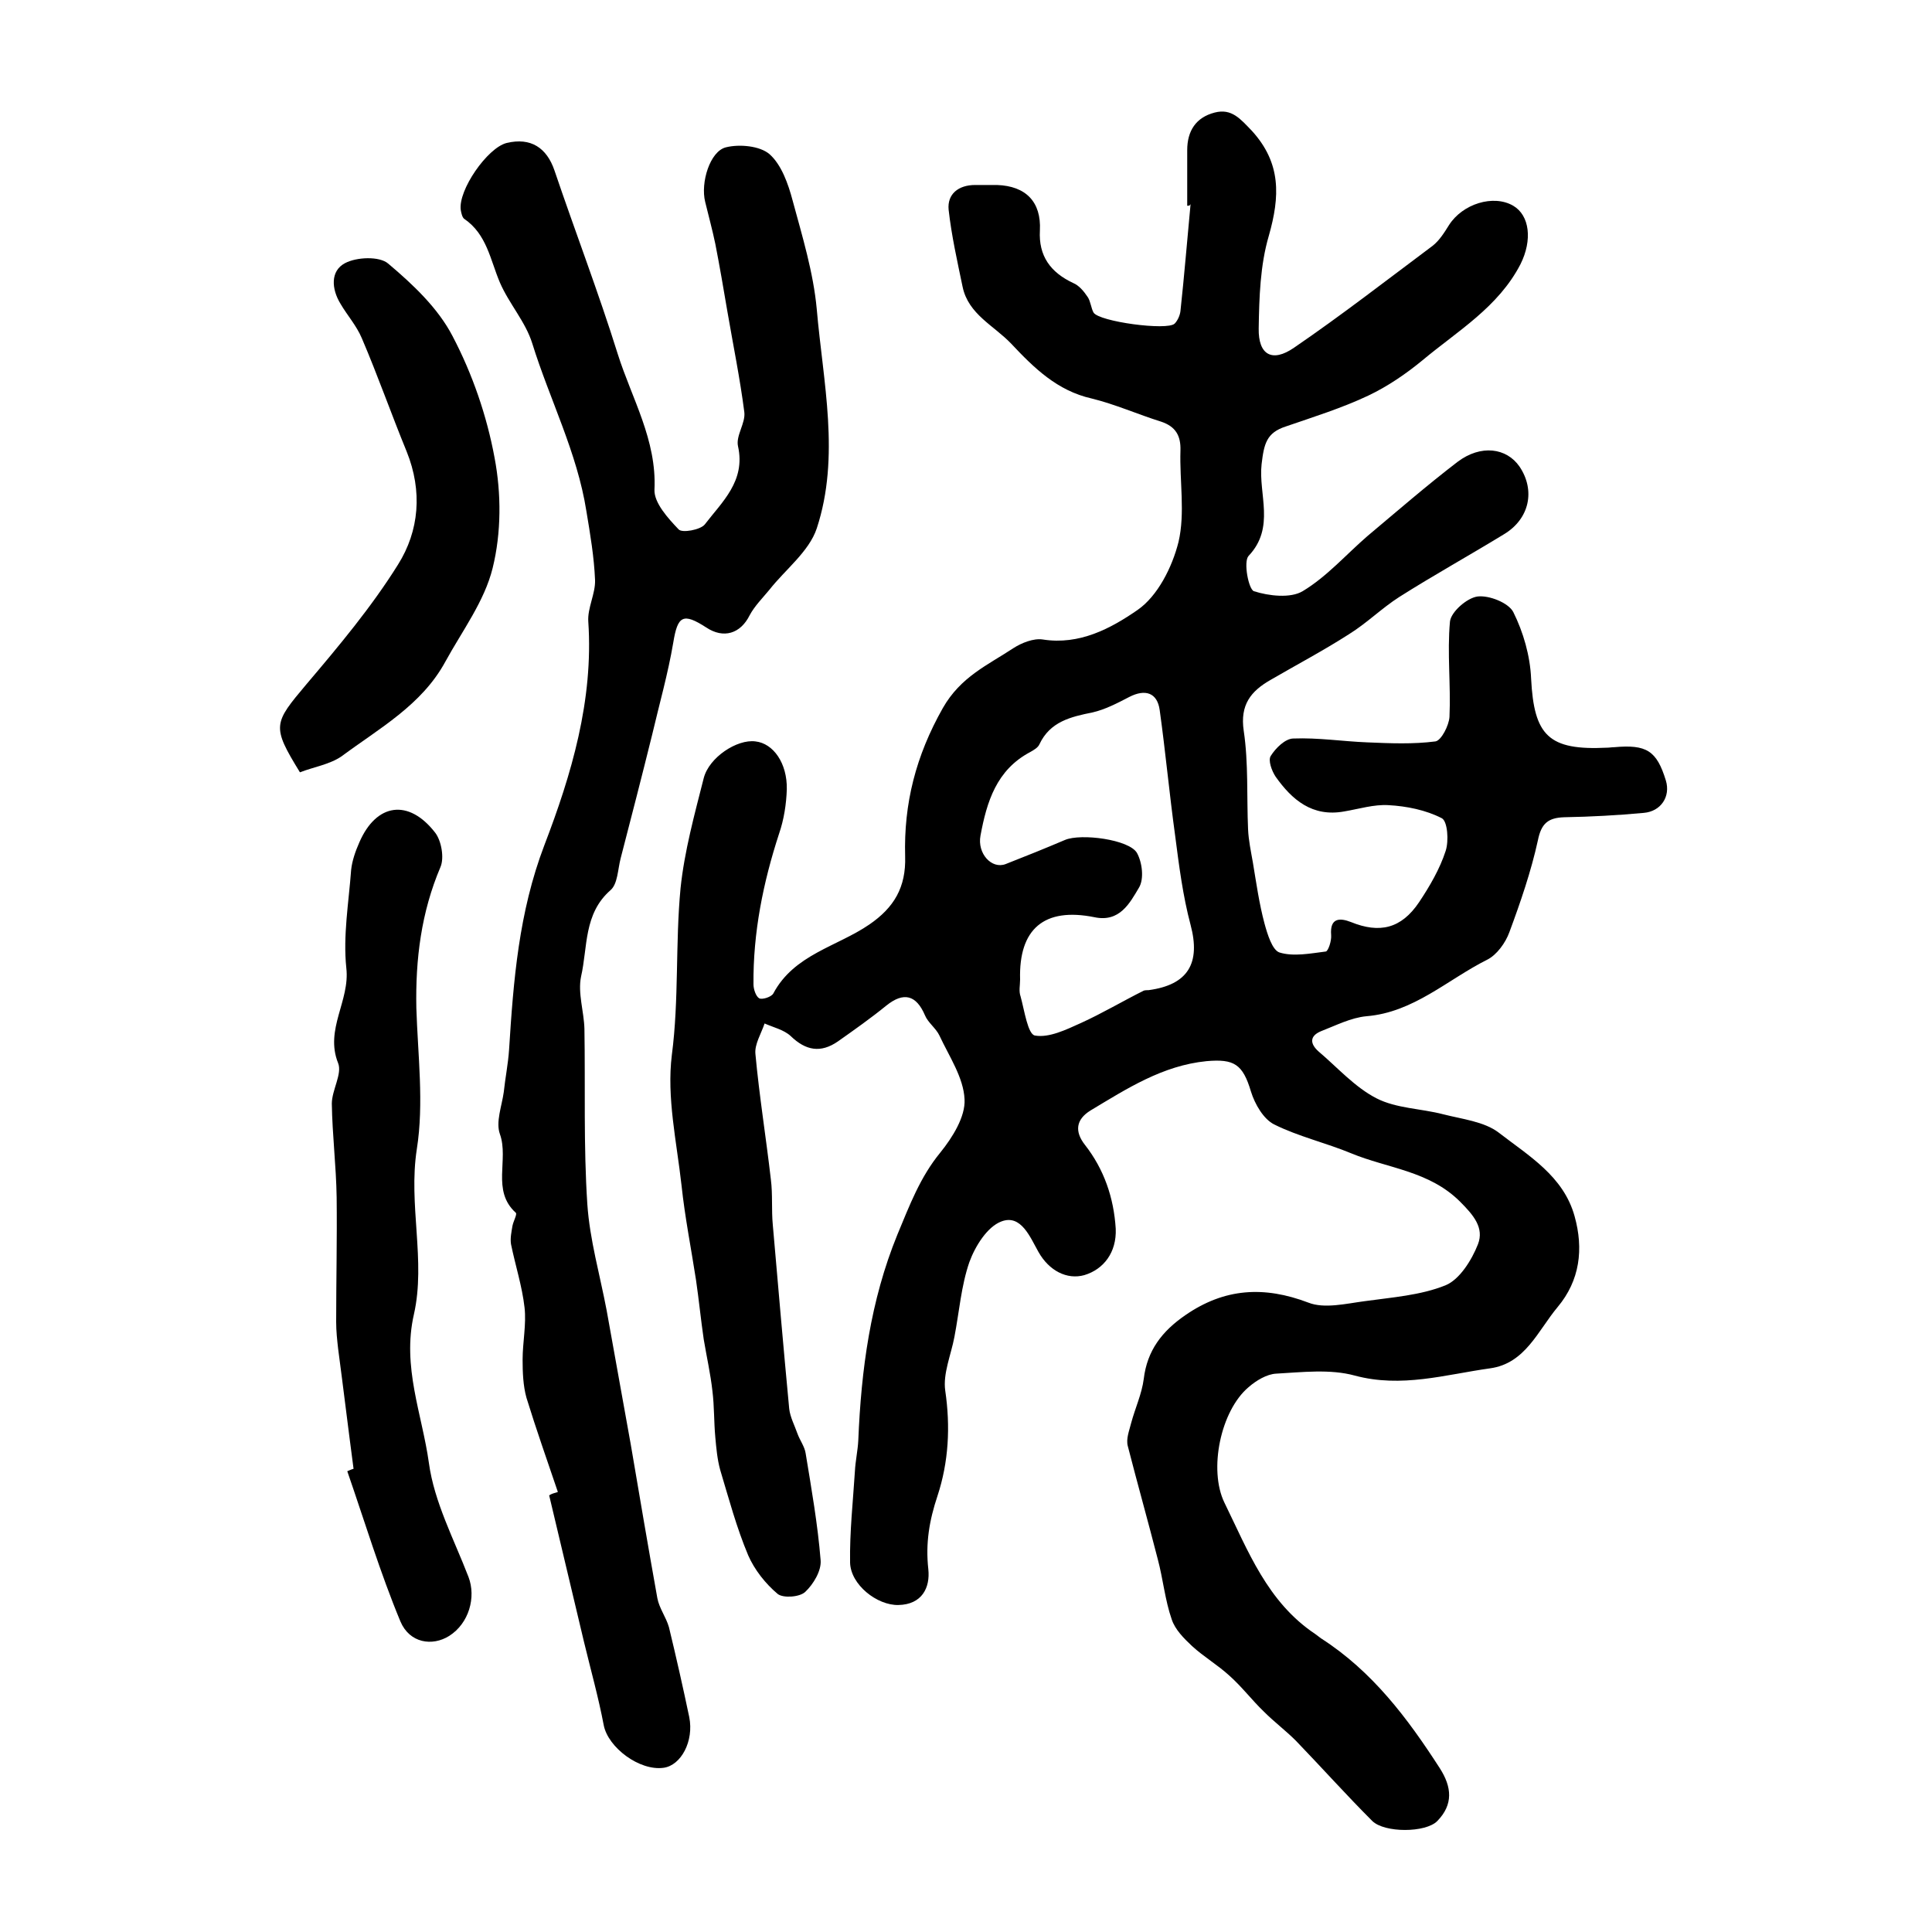 <?xml version="1.0" encoding="utf-8"?>
<!-- Generator: Adobe Illustrator 22.0.0, SVG Export Plug-In . SVG Version: 6.00 Build 0)  -->
<svg version="1.1" id="图层_1" xmlns="http://www.w3.org/2000/svg" xmlns:xlink="http://www.w3.org/1999/xlink" x="0px" y="0px"
	 viewBox="0 0 400 400" style="enable-background:new 0 0 400 400;" xml:space="preserve">
<style type="text/css">
	.st0{fill:#FFFFFF;}
</style>
<g>
	
	<path d="M245.8,42.6c0-3.8,0-7.7,0-11.5c0-4,1.8-6.8,5.7-7.8c3.5-0.9,5.3,1.3,7.7,3.8c6.1,6.7,5.8,13.6,3.5,21.7
		c-1.8,6.1-2,12.8-2.1,19.2c-0.1,5.5,2.8,7.1,7.3,4c9.8-6.7,19.2-14,28.7-21.1c1.4-1.1,2.4-2.7,3.4-4.3c2.8-4.4,9.2-6.4,13.3-4
		c3.4,2,4,7.1,1.5,12.1c-4.6,8.9-13,13.8-20.3,19.9c-3.4,2.8-7.2,5.4-11.2,7.3c-5.5,2.6-11.3,4.4-17.1,6.4c-4,1.3-4.5,3.6-5,7.8
		c-0.7,6.2,2.9,13.1-2.7,19c-1.1,1.2,0,6.9,1.1,7.3c3.1,1,7.6,1.5,10.1,0c5-3,9-7.6,13.4-11.4c6.2-5.2,12.3-10.5,18.7-15.4
		c4.8-3.6,10.1-2.9,12.8,1c3.3,4.9,2.1,10.8-3.2,14c-7.2,4.4-14.6,8.5-21.7,13c-3.6,2.3-6.7,5.4-10.4,7.7
		c-5.3,3.4-10.8,6.3-16.3,9.5c-4,2.3-6.3,5.1-5.5,10.5c1,6.7,0.6,13.6,0.9,20.4c0.1,2.3,0.6,4.6,1,6.9c0.7,4.2,1.3,8.5,2.4,12.6
		c0.6,2.2,1.6,5.5,3.1,6c2.9,0.9,6.4,0.2,9.6-0.2c0.5-0.1,1.2-2.2,1.1-3.4c-0.3-3.6,1.8-3.6,4.1-2.7c5.9,2.4,10.4,1.4,14.1-4.1
		c2.2-3.3,4.3-6.9,5.5-10.6c0.7-2.1,0.4-6.2-0.8-6.8c-3.3-1.7-7.3-2.5-11-2.7c-3-0.2-6.2,0.8-9.2,1.3c-6.6,1.2-10.8-2.4-14.2-7.2
		c-0.8-1.2-1.6-3.4-1-4.3c1-1.6,3-3.6,4.7-3.6c5.1-0.2,10.2,0.6,15.3,0.8c4.7,0.2,9.5,0.4,14.1-0.2c1.2-0.2,2.8-3.3,2.9-5.1
		c0.3-6.6-0.5-13.2,0.1-19.7c0.2-2,3.5-4.9,5.7-5.2c2.4-0.3,6.4,1.3,7.4,3.2c2.1,4.2,3.5,9.1,3.7,13.8c0.6,11.8,3.6,14.9,15.7,14.3
		c0.5,0,1-0.1,1.5-0.1c6.7-0.6,8.8,0.7,10.7,6.9c1,3.3-1,6.4-4.6,6.7c-5.4,0.5-10.9,0.8-16.4,0.9c-3.4,0.1-4.8,1.3-5.5,4.8
		c-1.4,6.4-3.6,12.8-5.9,19c-0.8,2.2-2.6,4.7-4.6,5.7c-8.2,4.1-15.2,10.9-25,11.7c-3.2,0.3-6.3,1.9-9.4,3.1c-2.4,1-2.3,2.6-0.5,4.2
		c3.9,3.3,7.5,7.4,12,9.7c4.1,2.1,9.2,2.1,13.8,3.3c3.9,1,8.5,1.5,11.5,3.8c6.2,4.8,13.4,9,15.7,17.3c1.9,6.8,1.1,13.3-3.5,18.8
		c-4.1,4.9-6.7,11.7-14,12.7c-9.3,1.3-18.3,4.1-28,1.5c-5.1-1.4-10.9-0.7-16.3-0.4c-1.9,0.1-4.1,1.4-5.7,2.8
		c-5.8,4.9-8.3,17.1-5,23.9c4.9,10,8.9,20.6,18.8,27.2c0.4,0.3,0.8,0.6,1.2,0.9c10.6,6.8,17.9,16.5,24.6,26.9
		c2.5,3.9,2.8,7.5-0.5,10.9c-2.4,2.5-11,2.5-13.5,0c-5.4-5.4-10.5-11.1-15.8-16.6c-2.1-2.1-4.5-3.9-6.6-6c-2.5-2.4-4.6-5.2-7.2-7.5
		c-2.4-2.2-5.3-3.9-7.7-6.1c-1.7-1.6-3.5-3.4-4.2-5.5c-1.4-4-1.8-8.4-2.9-12.5c-2-7.8-4.2-15.6-6.2-23.4c-0.4-1.5,0.3-3.2,0.7-4.8
		c0.8-3,2.2-6,2.6-9.1c0.7-5.9,3.8-9.9,8.6-13.2c8.1-5.6,16.3-6.1,25.5-2.6c3.3,1.3,7.8,0.2,11.6-0.3c5.7-0.8,11.6-1.2,16.8-3.3
		c2.9-1.2,5.4-5.2,6.7-8.5c1.3-3.4-0.9-6-3.7-8.8c-6.4-6.4-15-6.9-22.5-10c-5.3-2.2-11-3.5-16-6c-2.2-1.1-4-4.2-4.8-6.8
		c-1.7-5.7-3.5-6.8-9.2-6.3c-9.1,0.9-16.5,5.7-24,10.2c-3.1,1.9-3.3,4.4-1.2,7.1c4,5.1,6,11,6.4,17.4c0.2,4.9-2.5,8.4-6.5,9.6
		c-3.6,1-7.3-0.9-9.5-4.8c-1.7-3-3.6-7.9-7.7-6.3c-2.9,1.1-5.4,5.1-6.6,8.4c-1.7,4.9-2.1,10.3-3.1,15.5c-0.7,3.7-2.4,7.6-1.9,11.1
		c1.1,7.5,0.7,14.8-1.6,21.8c-1.7,5.1-2.5,9.8-1.9,15.2c0.4,3.8-1.3,7.3-6.2,7.4c-4.4,0.1-9.9-4.2-10-8.8c-0.1-6.3,0.6-12.6,1-18.9
		c0.1-2.1,0.6-4.3,0.7-6.4c0.6-14.6,2.5-28.9,8.1-42.6c2.5-6,4.7-11.9,8.9-17c2.5-3.1,5.2-7.4,5-11c-0.2-4.5-3.2-8.9-5.2-13.2
		c-0.7-1.5-2.4-2.7-3-4.2c-1.8-4.2-4.4-4.9-8-2c-3.2,2.6-6.6,5-10,7.4c-3.6,2.5-6.7,1.9-9.8-1.1c-1.4-1.3-3.6-1.8-5.4-2.6
		c-0.7,2.1-2.1,4.3-1.9,6.3c0.8,8.7,2.2,17.3,3.2,26c0.4,3.1,0.1,6.3,0.4,9.4c1.1,12.7,2.2,25.4,3.4,38.1c0.2,1.7,1.1,3.4,1.7,5.1
		c0.5,1.4,1.5,2.7,1.7,4.1c1.2,7.3,2.5,14.7,3.1,22.1c0.2,2.2-1.5,5-3.2,6.6c-1.2,1.1-4.6,1.3-5.7,0.4c-2.5-2.1-4.8-5-6.1-8
		c-2.4-5.7-4-11.7-5.8-17.7c-0.6-2.2-0.8-4.5-1-6.7c-0.3-3.2-0.2-6.4-0.6-9.6c-0.4-3.6-1.2-7.1-1.8-10.7c-0.6-4.1-1-8.2-1.6-12.3
		c-1-6.5-2.3-13-3-19.6c-1-9-3.1-18.2-2-27c1.5-11.5,0.7-23,1.8-34.5c0.8-7.7,2.9-15.3,4.8-22.8c1.1-4.3,6.9-8.1,10.7-7.6
		c3.7,0.4,6.6,4.5,6.5,9.9c-0.1,3.1-0.6,6.3-1.6,9.2c-3.3,10.1-5.4,20.5-5.3,31.2c0,1,0.5,2.5,1.2,2.9c0.7,0.3,2.5-0.3,2.9-1
		c4.3-8.1,13.2-9.7,19.9-14.3c5.1-3.5,7.6-7.7,7.4-14.1c-0.3-10.9,2.2-20.8,7.8-30.7c3.7-6.5,9.3-8.9,14.6-12.4
		c1.7-1.1,4.2-2.1,6.1-1.8c7.6,1.2,14.1-2.3,19.6-6.1c4.2-2.9,7.2-8.9,8.5-14.1c1.4-6,0.2-12.6,0.4-18.9c0.1-3.1-1-5-4-6
		c-4.8-1.5-9.5-3.6-14.4-4.8c-7.1-1.6-11.9-6.3-16.6-11.3c-3.6-3.8-8.9-6.1-10.1-11.8c-1.1-5.3-2.3-10.6-2.9-16
		c-0.3-3.2,2-5.1,5.5-5.1c1.5,0,3,0,4.5,0c6,0.2,9.2,3.5,8.9,9.4c-0.3,5.3,2.2,8.7,6.9,10.9c1.2,0.5,2.2,1.7,3,2.9
		c0.6,0.9,0.7,2.3,1.2,3.2c1.1,1.9,15.3,3.8,16.8,2.3c0.6-0.6,1.1-1.7,1.2-2.6c0.8-7.4,1.4-14.8,2.1-22.2
		C246.4,42.6,246.1,42.6,245.8,42.6z M211.2,202.8c0,1.2-0.3,2.4,0.1,3.5c0.8,2.9,1.5,7.9,3,8.1c2.9,0.5,6.4-1.2,9.5-2.6
		c4.4-2,8.6-4.5,13-6.7c0.3-0.1,0.7-0.1,1-0.1c8.2-1.1,10.8-5.6,8.7-13.5c-1.6-6-2.4-12.3-3.2-18.5c-1.2-8.7-2-17.4-3.2-26
		c-0.5-3.6-3-4.4-6.3-2.7c-2.5,1.3-5,2.6-7.6,3.2c-4.5,0.9-8.8,1.9-11,6.6c-0.3,0.7-1.2,1.2-1.9,1.6c-7,3.7-9,10.3-10.3,17.3
		c-0.7,3.7,2.3,7,5.2,5.9c4.1-1.6,8.3-3.3,12.3-5c3.3-1.4,13.3-0.1,14.9,2.7c1.1,2,1.5,5.4,0.4,7.2c-1.9,3.2-4,7.2-9.2,6.1
		C216.2,187.8,210.9,192.3,211.2,202.8z"/>
	<path d="M115.5,308.9c-2.2-6.5-4.5-13-6.5-19.5c-0.7-2.5-0.8-5.3-0.8-7.9c0-3.6,0.8-7.3,0.4-10.8c-0.5-4.4-1.9-8.7-2.8-13.1
		c-0.2-1.2,0.1-2.6,0.3-3.8c0.2-1,1-2.4,0.7-2.7c-5.1-4.6-1.4-11-3.3-16.3c-0.9-2.5,0.4-5.8,0.8-8.7c0.3-2.9,0.9-5.8,1.1-8.8
		c0.9-14.3,2-28.4,7.3-42.3c5.6-14.6,10.2-30,9.1-46.3c-0.2-2.8,1.5-5.8,1.4-8.6c-0.2-4.8-1-9.5-1.8-14.3
		c-1.9-12.1-7.6-23.1-11.2-34.7c-1.4-4.5-4.8-8.2-6.7-12.6c-2-4.7-2.7-10-7.4-13.2c-0.4-0.3-0.6-1.2-0.7-1.8
		c-0.6-4.1,5.5-12.9,9.5-13.9c5-1.2,8.3,1,9.9,5.7c4.3,12.7,9.1,25.2,13.1,38c2.9,9.2,8.1,17.8,7.6,28.1c-0.1,2.7,2.8,5.9,5,8.2
		c0.7,0.8,4.5,0.1,5.4-1c3.6-4.7,8.5-9,6.9-16.2c-0.5-2.2,1.6-4.8,1.3-7.1c-0.9-7-2.3-13.8-3.5-20.8c-0.8-4.7-1.6-9.4-2.5-14
		c-0.6-2.9-1.4-5.8-2.1-8.7c-1-4,1-10.5,4.3-11.3c2.8-0.7,7-0.3,9,1.4c2.5,2.2,3.9,6.2,4.8,9.6c2,7.4,4.3,14.9,5,22.5
		c1.3,15.1,4.9,30.5,0,45.4c-1.6,4.8-6.5,8.5-9.8,12.7c-1.4,1.7-3.1,3.4-4.1,5.3c-1.9,3.8-5.4,4.9-9,2.5c-4.8-3.1-5.9-2.4-6.8,3.1
		c-1.1,6.5-2.9,12.8-4.4,19.2c-2.1,8.5-4.3,17-6.5,25.5c-0.6,2.3-0.6,5.3-2.1,6.6c-5.6,4.9-4.7,11.8-6.1,17.9
		c-0.7,3.4,0.6,7.2,0.7,10.8c0.2,12.1-0.2,24.2,0.6,36.3c0.5,7.4,2.6,14.6,4,22c1.7,9.3,3.3,18.5,5,27.8c1.8,10.6,3.6,21.2,5.5,31.8
		c0.4,2.1,1.8,3.9,2.4,6c1.5,6.2,2.9,12.4,4.2,18.6c1,5-1.7,10-5.3,10.5c-5,0.7-11.5-4.2-12.4-8.8c-1.1-5.8-2.7-11.5-4.1-17.3
		c-2.4-10.1-4.8-20.2-7.2-30.3C114.1,309.3,114.8,309.1,115.5,308.9z"/>
	<path d="M73.2,304.1c-1.1-8.3-2.1-16.6-3.2-24.9c-0.2-1.8-0.4-3.6-0.4-5.5c0-8.6,0.2-17.2,0.1-25.8c-0.1-6.5-0.9-12.9-1-19.4
		c0-2.8,2.2-6.2,1.3-8.4c-2.8-7,2.5-12.9,1.7-19.7c-0.7-6.7,0.5-13.5,1-20.3c0.2-1.9,0.9-3.9,1.7-5.7c3.5-8.1,10.2-9.1,15.7-2
		c1.3,1.7,1.9,5.2,1.1,7.1c-4,9.4-5.2,19.1-5,29.2c0.3,9.7,1.6,19.7,0.1,29.2c-1.8,11.6,1.9,23.1-0.6,34.2
		c-2.5,10.9,1.7,20.7,3.1,30.8c1.1,8.1,5.2,15.8,8.2,23.6c1.6,4.2,0.1,9.6-4,12.2c-3.5,2.2-8.2,1.5-10.1-3
		c-4.2-10.1-7.4-20.7-11-31.1C72.4,304.4,72.8,304.2,73.2,304.1z"/>
	<path d="M62.1,159.9c-5.9-9.6-5.5-10.1,1.4-18.3c6.7-7.9,13.4-15.9,18.9-24.7c4.4-7,5.1-15.2,1.8-23.4c-3.2-7.8-6-15.8-9.3-23.5
		c-1.1-2.6-3-4.7-4.4-7.1c-1.9-3.1-2.1-6.8,0.9-8.4c2.4-1.3,7.2-1.5,9,0.1c5.1,4.3,10.3,9.2,13.3,15c4.1,7.8,7.1,16.5,8.7,25.2
		c1.4,7.4,1.4,15.5-0.4,22.8c-1.7,6.9-6.3,13-9.8,19.4c-4.9,9-13.7,13.8-21.5,19.6C68.2,158.3,64.9,158.8,62.1,159.9z"/>
	
</g>
</svg>
